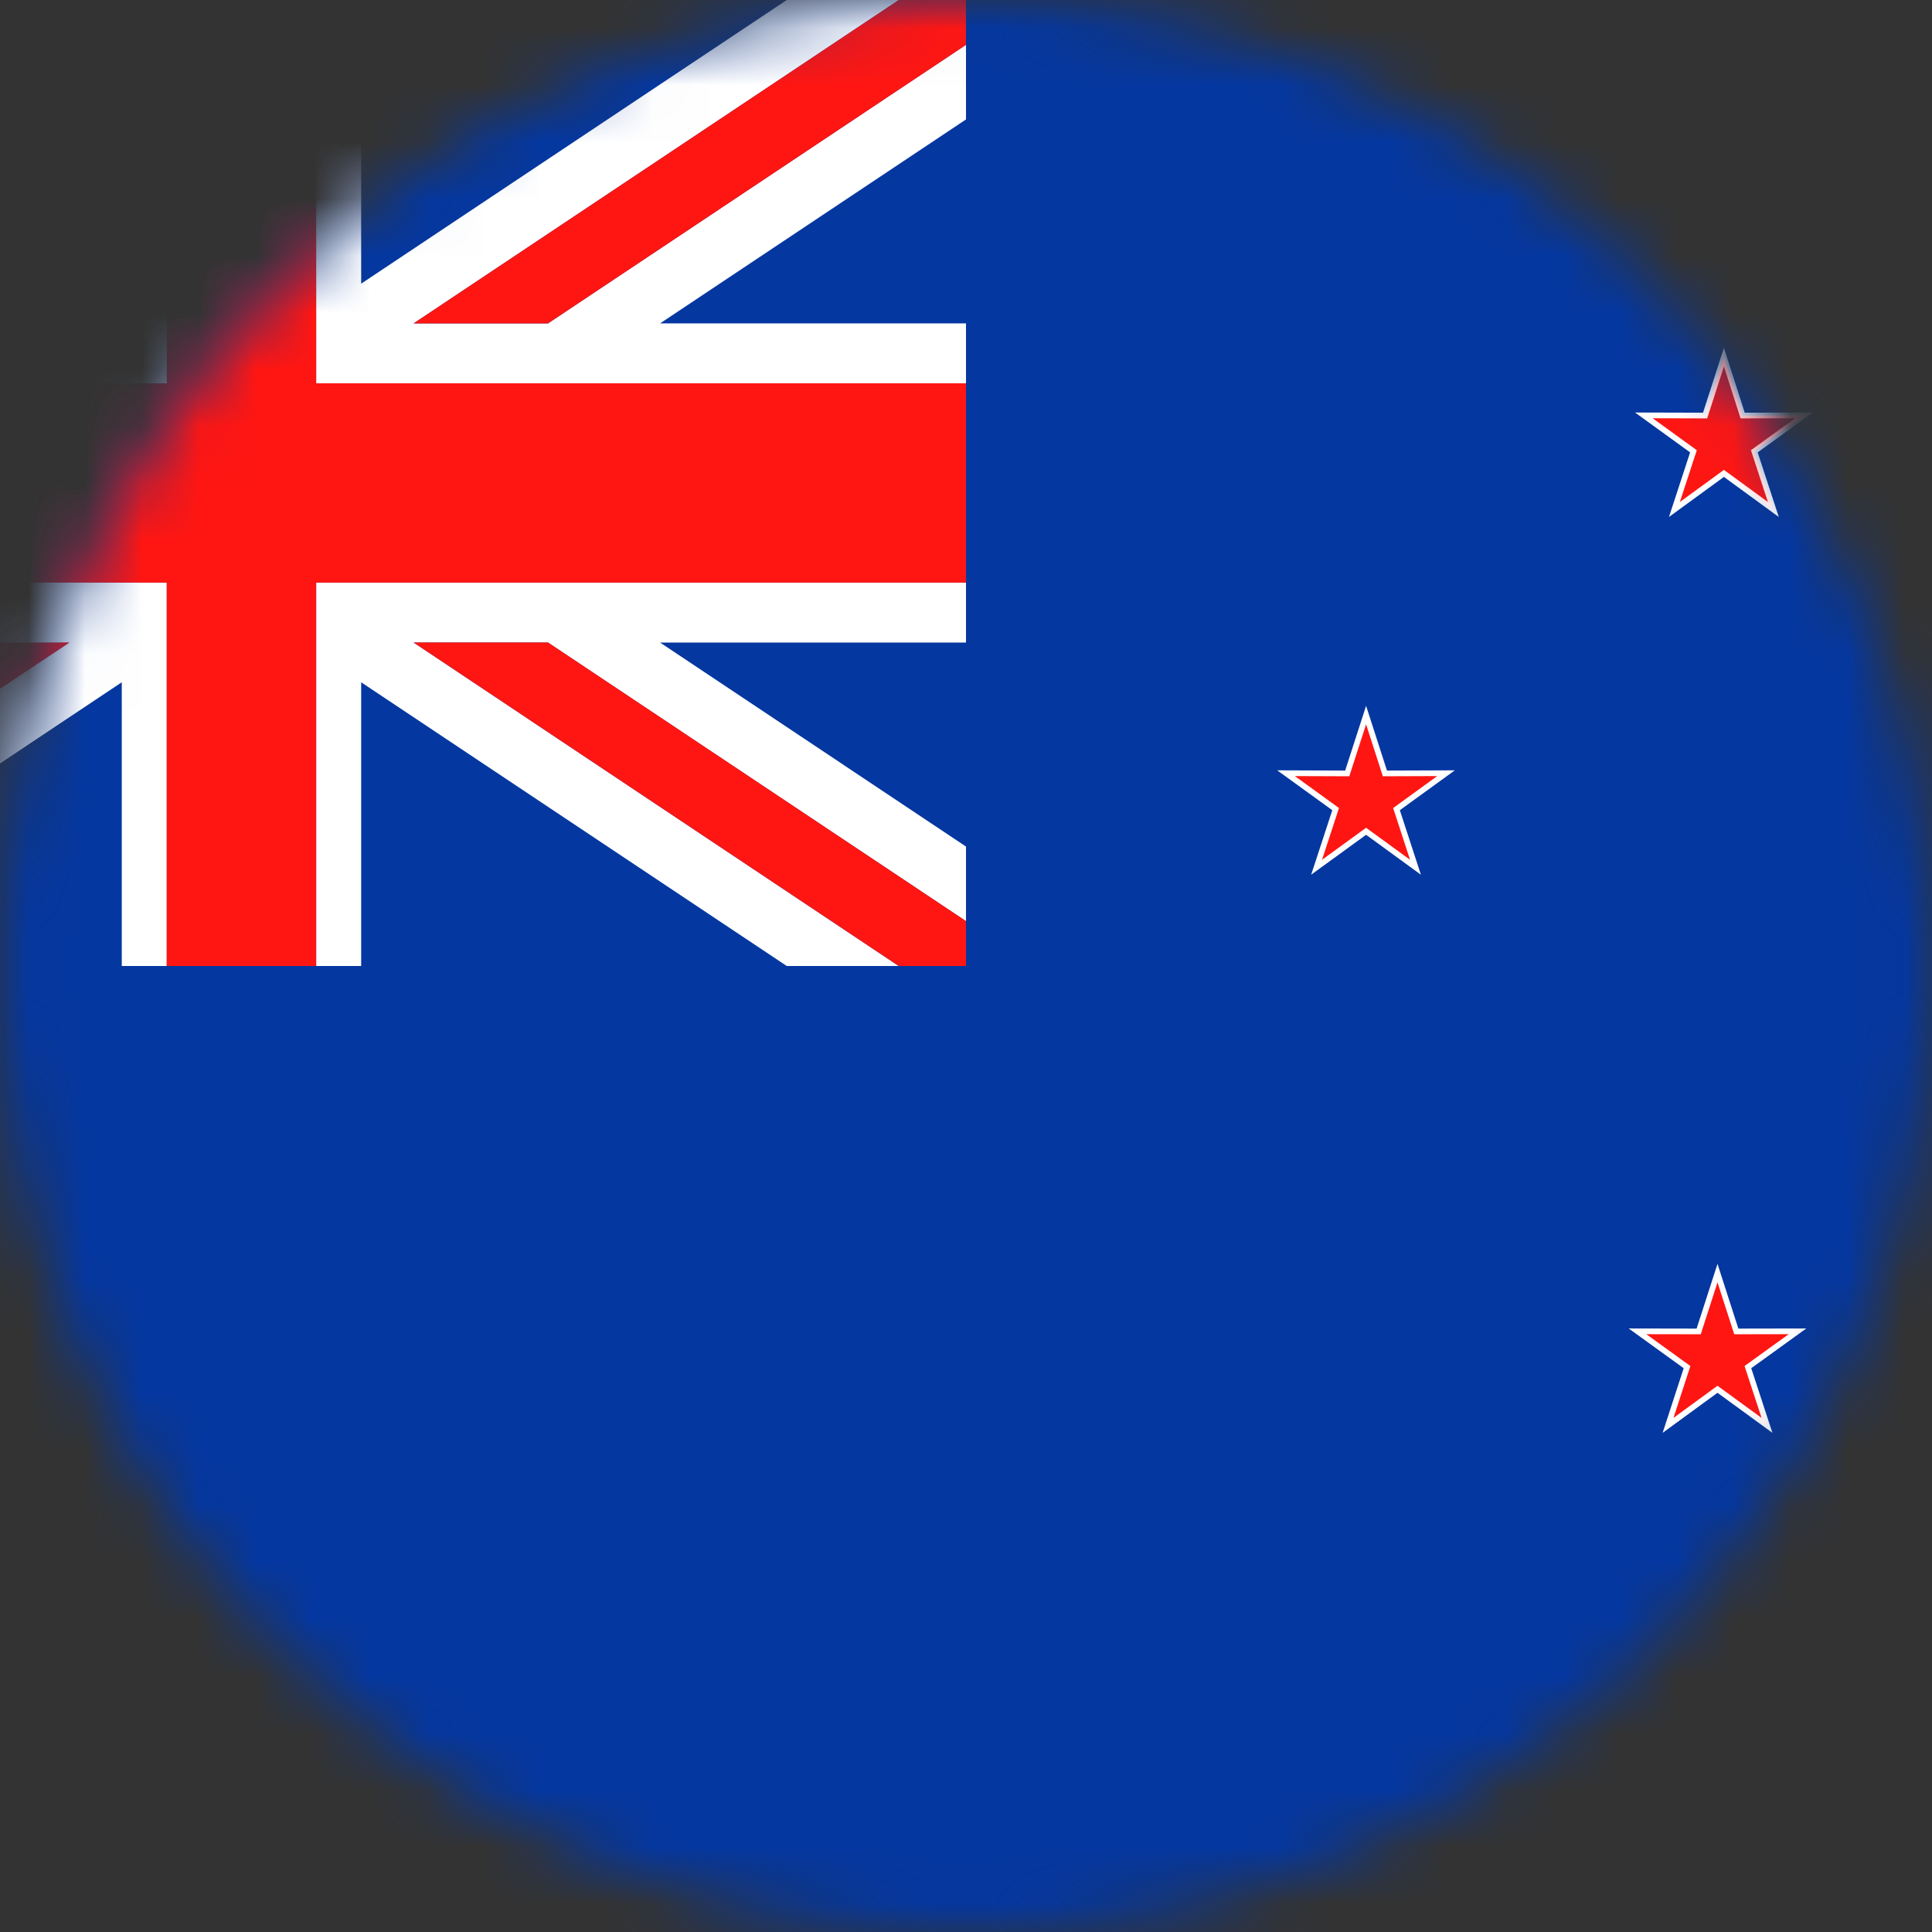 <?xml version="1.0" encoding="UTF-8"?>
<svg width="34px" height="34px" viewBox="0 0 34 34" version="1.1" xmlns="http://www.w3.org/2000/svg" xmlns:xlink="http://www.w3.org/1999/xlink">
    <rect x="0" y="0" width="34" height="34" fill="#333333" stroke="none"/>
    <title>Group 17</title>
    <defs>
        <path d="M17,0 C7.611,0 0,7.61 0,17 L0,17 C0,26.389 7.611,34 17,34 L17,34 C26.39,34 34,26.389 34,17 L34,17 C34,7.61 26.39,0 17,0 Z" id="path-1"></path>
        <path d="M17,0 C7.611,0 0,7.61 0,17 L0,17 C0,26.389 7.611,34 17,34 L17,34 C26.39,34 34,26.389 34,17 L34,17 C34,7.61 26.39,0 17,0 Z" id="path-3"></path>
        <path d="M17,0 C7.611,0 0,7.61 0,17 L0,17 C0,26.389 7.611,34 17,34 L17,34 C26.39,34 34,26.389 34,17 L34,17 C34,7.61 26.39,0 17,0 Z" id="path-5"></path>
        <path d="M17,0 C7.611,0 0,7.61 0,17 L0,17 C0,26.389 7.611,34 17,34 L17,34 C26.39,34 34,26.389 34,17 L34,17 C34,7.61 26.39,0 17,0 Z" id="path-7"></path>
        <path d="M17,0 C7.611,0 0,7.61 0,17 L0,17 C0,26.389 7.611,34 17,34 L17,34 C26.39,34 34,26.389 34,17 L34,17 C34,7.61 26.39,0 17,0 Z" id="path-9"></path>
    </defs>
    <g id="Arkance---Ontwerp-Correcties-28-02-2024" stroke="none" stroke-width="1" fill="none" fill-rule="evenodd">
        <g id="1-1-2-Home---Selector" transform="translate(-853, -949)">
            <g id="Group-2" transform="translate(360.5, 177)">
                <g id="Group-16" transform="translate(492.5, 772)">
                    <g id="Group-3">
                        <mask id="mask-2" fill="white">
                            <use xlink:href="#path-1"></use>
                        </mask>
                        <g id="Clip-2"></g>
                        <polygon id="Fill-1" fill="#0437A0" mask="url(#mask-2)" points="-8.5 -0.001 17 -0.001 42.499 -0.001 42.499 34 17 34 -8.5 34"></polygon>
                    </g>
                    <g id="Group-6">
                        <mask id="mask-4" fill="white">
                            <use xlink:href="#path-3"></use>
                        </mask>
                        <g id="Clip-5"></g>
                        <path d="M2.935,17 L2.143,17 L2.143,12.007 L-5.346,17 L-7.317,17 L1.22,11.308 L-1.146,11.308 L-8.5,16.211 L-8.5,14.898 L-3.117,11.308 L-8.5,11.308 L-8.5,10.253 L2.935,10.253 L2.935,17 Z M17,10.253 L17,11.308 L11.617,11.308 L17,14.898 L17,16.211 L9.644,11.308 L7.279,11.308 L15.816,17 L13.845,17 L6.356,12.007 L6.356,17 L5.564,17 L5.564,10.253 L17,10.253 Z M5.564,-0 L6.356,-0 L6.356,4.992 L13.845,-0 L15.816,-0 L7.279,5.691 L9.644,5.691 L17,0.788 L17,2.102 L11.617,5.691 L17,5.691 L17,6.746 L5.564,6.746 L5.564,-0 Z M2.143,-0 L2.935,-0 L2.935,6.746 L-8.5,6.746 L-8.5,5.691 L-3.117,5.691 L-8.5,2.102 L-8.5,0.788 L-1.146,5.691 L1.22,5.691 L-7.317,-0 L-5.346,-0 L2.143,4.992 L2.143,-0 Z" id="Fill-4" fill="#FFFFFF" mask="url(#mask-4)"></path>
                    </g>
                    <g id="Group-9">
                        <mask id="mask-6" fill="white">
                            <use xlink:href="#path-5"></use>
                        </mask>
                        <g id="Clip-8"></g>
                        <path d="M-1.146,11.307 L-8.5,16.211 L-8.5,17 L-7.318,17 L1.22,11.307 L-1.146,11.307 Z M1.22,5.691 L-7.318,-0.001 L-8.5,-0.001 L-8.5,0.789 L-1.146,5.691 L1.22,5.691 Z M9.645,5.691 L17,0.789 L17,-0.001 L15.817,-0.001 L7.279,5.691 L9.645,5.691 Z M17,16.211 L9.645,11.307 L7.279,11.307 L15.817,17 L17,17 L17,16.211 Z M5.564,-0.001 L5.564,6.746 L17,6.746 L17,10.253 L5.564,10.253 L5.564,17 L4.249,17 L2.934,17 L2.934,10.253 L-8.5,10.253 L-8.5,6.746 L2.934,6.746 L2.934,-0.001 L4.249,-0.001 L5.564,-0.001 Z" id="Fill-7" fill="#FF1612" mask="url(#mask-6)"></path>
                    </g>
                    <g id="Group-12">
                        <mask id="mask-8" fill="white">
                            <use xlink:href="#path-7"></use>
                        </mask>
                        <g id="Clip-11"></g>
                        <path d="M30.338,6.286 L30.668,7.313 L31.746,7.31 L30.873,7.942 L31.208,8.966 L30.338,8.331 L29.467,8.966 L29.802,7.942 L28.929,7.31 L30.007,7.313 L30.338,6.286 Z M24.041,12.584 L24.372,13.611 L25.448,13.607 L24.576,14.239 L24.91,15.262 L24.041,14.629 L23.17,15.262 L23.505,14.239 L22.632,13.607 L23.709,13.611 L24.041,12.584 Z M35.81,10.973 L36.141,11.998 L37.218,11.995 L36.345,12.627 L36.68,13.651 L35.81,13.016 L34.939,13.651 L35.275,12.627 L34.402,11.995 L35.479,11.998 L35.81,10.973 Z M30.225,22.405 L30.556,23.431 L31.633,23.429 L30.76,24.059 L31.096,25.084 L30.225,24.449 L29.355,25.084 L29.689,24.059 L28.817,23.429 L29.894,23.431 L30.225,22.405 Z" id="Fill-10" fill="#FF1612" mask="url(#mask-8)"></path>
                    </g>
                    <g id="Group-15">
                        <mask id="mask-10" fill="white">
                            <use xlink:href="#path-9"></use>
                        </mask>
                        <g id="Clip-14"></g>
                        <path d="M30.338,6.286 L30.668,7.313 L31.746,7.31 L30.873,7.942 L31.208,8.966 L30.338,8.331 L29.467,8.966 L29.802,7.942 L28.929,7.31 L30.007,7.313 L30.338,6.286 Z M24.041,12.584 L24.372,13.611 L25.448,13.607 L24.576,14.239 L24.91,15.262 L24.041,14.629 L23.17,15.262 L23.505,14.239 L22.632,13.607 L23.709,13.611 L24.041,12.584 Z M35.81,10.973 L36.141,11.998 L37.218,11.995 L36.345,12.627 L36.68,13.651 L35.81,13.016 L34.939,13.651 L35.275,12.627 L34.402,11.995 L35.479,11.998 L35.81,10.973 Z M30.225,22.405 L30.556,23.431 L31.633,23.429 L30.76,24.059 L31.096,25.084 L30.225,24.449 L29.355,25.084 L29.689,24.059 L28.817,23.429 L29.894,23.431 L30.225,22.405 Z" id="Stroke-13" stroke="#FFFFFF" stroke-width="0.1" mask="url(#mask-10)"></path>
                    </g>
                </g>
            </g>
        </g>
    </g>
</svg>